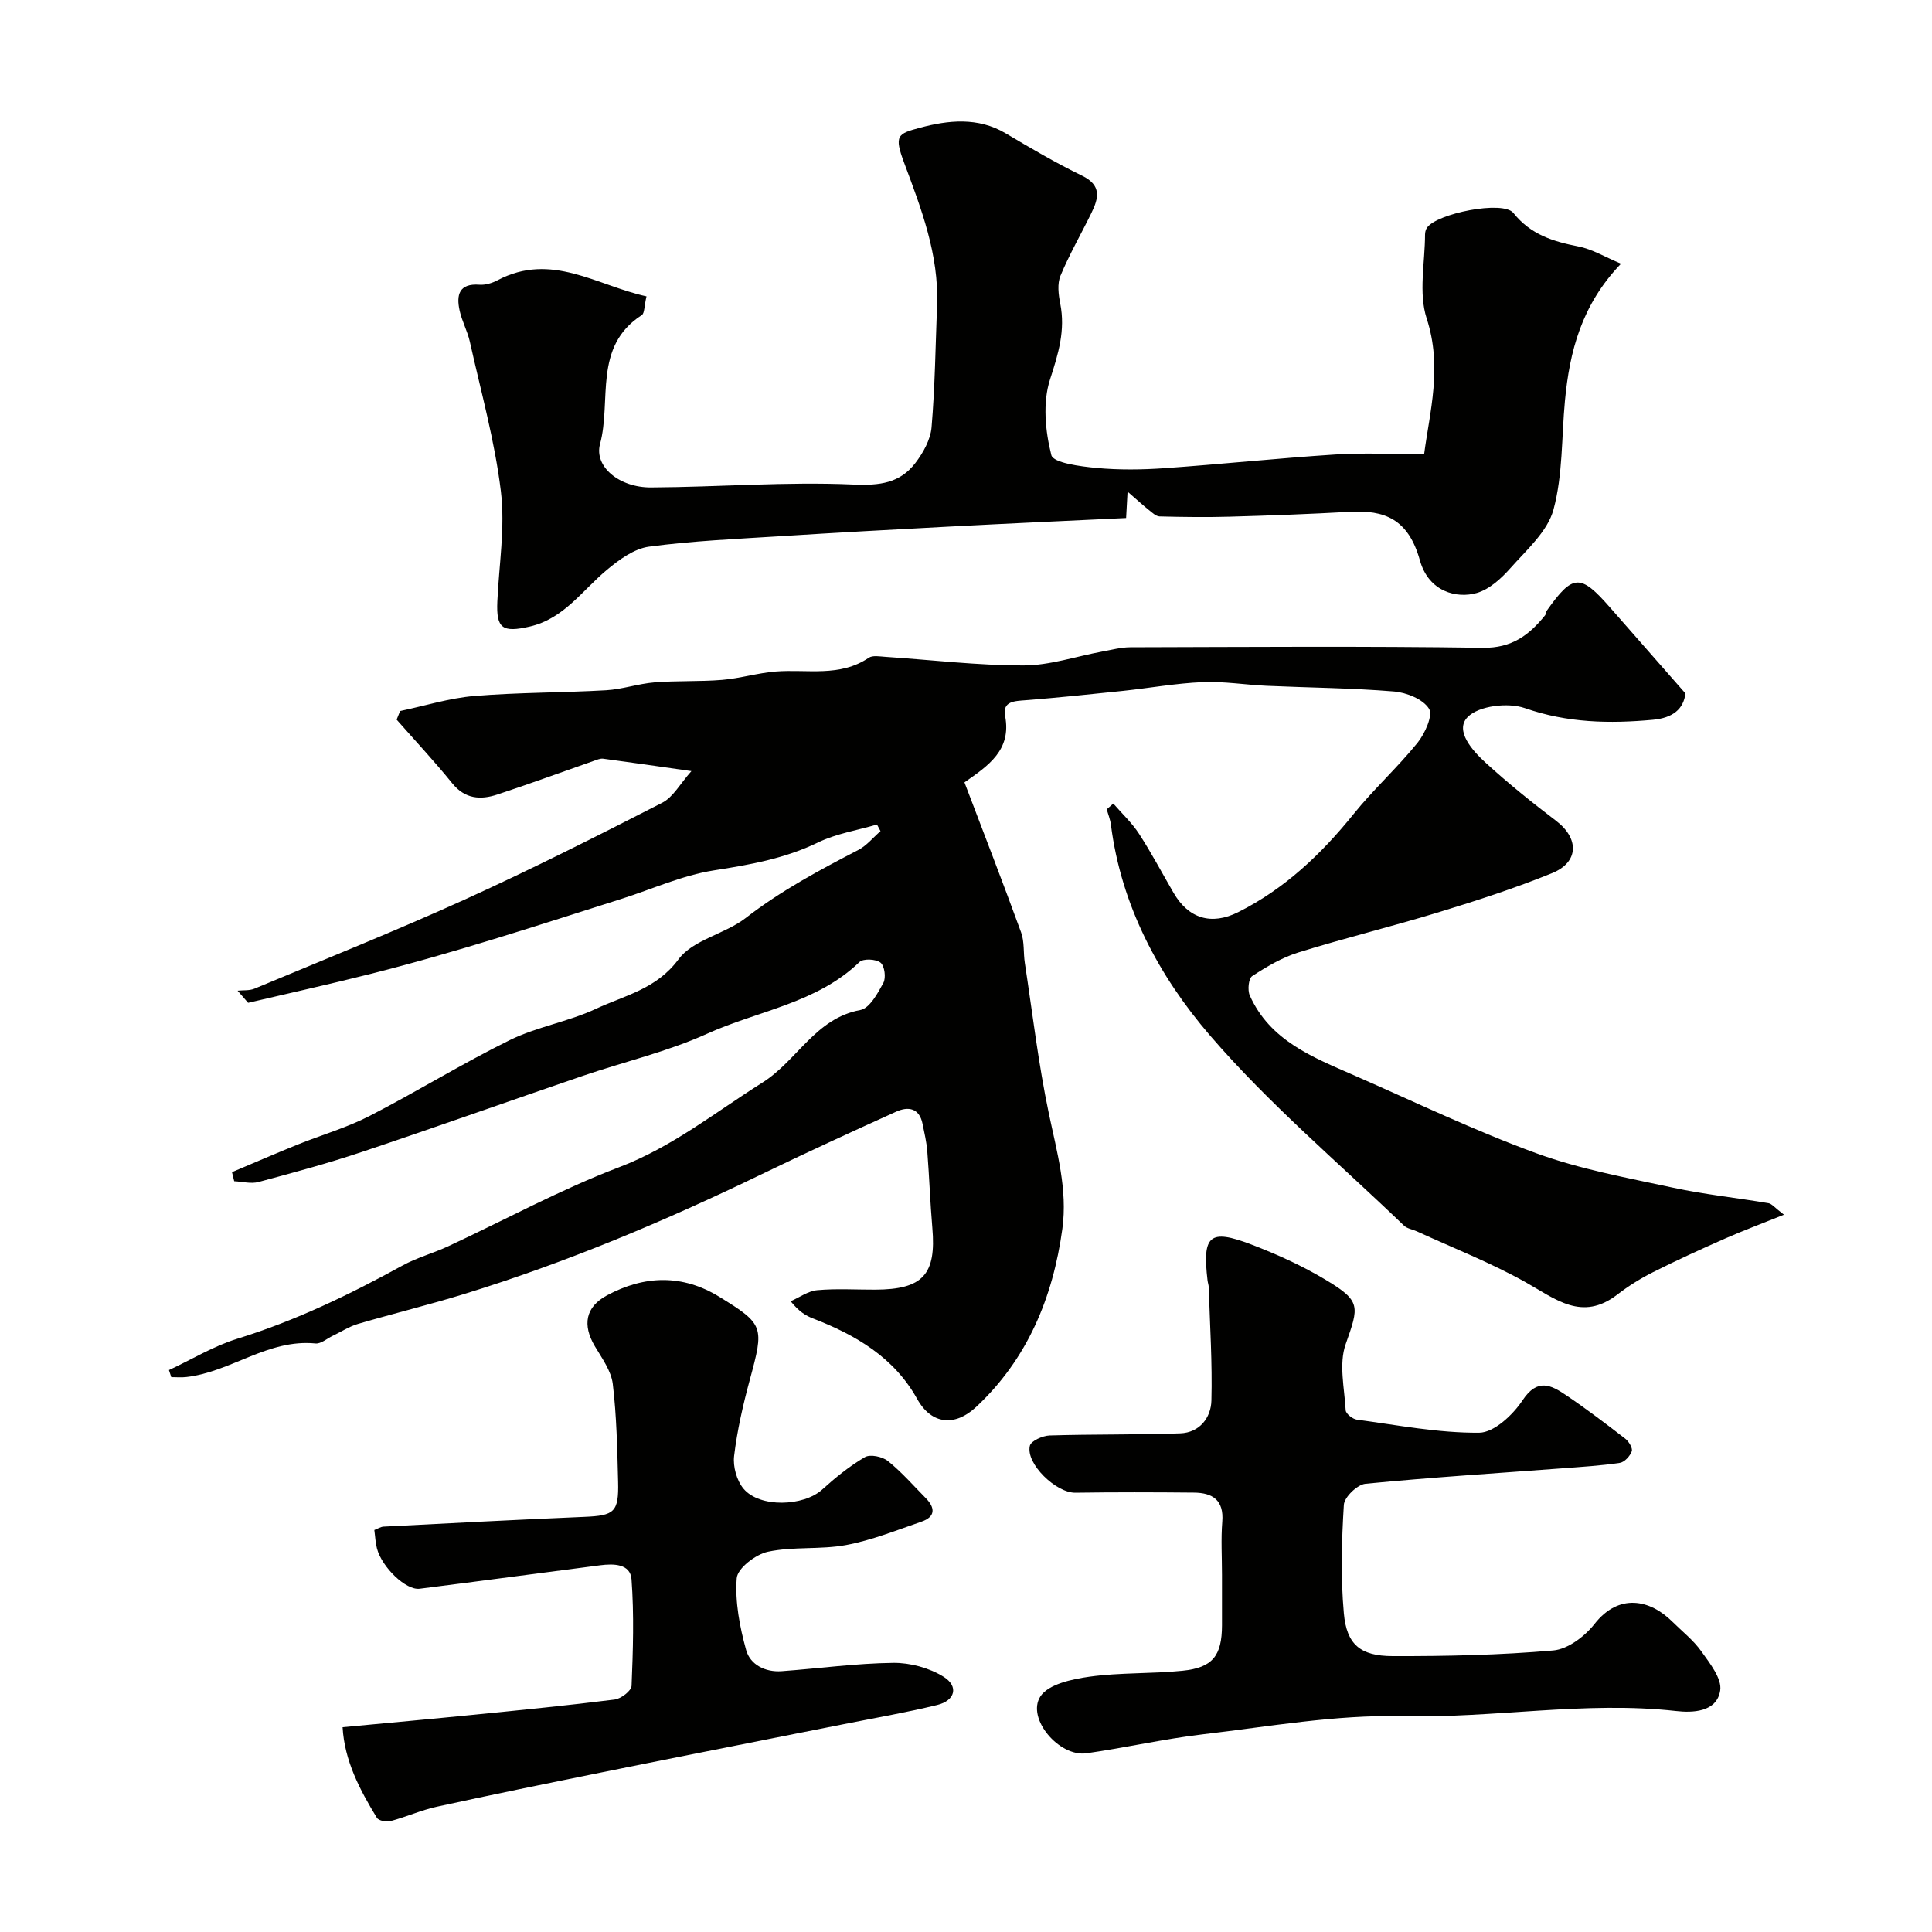 <svg enable-background="new 0 0 400 400" viewBox="0 0 400 400" xmlns="http://www.w3.org/2000/svg"><g fill="#010100"><path d="m230.5 166.37c1.79 2.07 3.84 3.97 5.32 6.25 2.57 3.96 4.78 8.15 7.16 12.24 3.09 5.32 7.81 6.78 13.38 3.99 9.6-4.81 17.17-11.98 23.87-20.29 4.14-5.14 9.1-9.63 13.25-14.77 1.54-1.91 3.24-5.68 2.38-7.06-1.23-1.98-4.67-3.36-7.28-3.57-8.73-.72-17.52-.78-26.28-1.17-4.44-.2-8.89-.95-13.31-.76-5.52.23-11 1.23-16.5 1.81-6.7.7-13.39 1.4-20.1 1.93-2.31.18-4.88.17-4.29 3.27 1.34 7.07-3.46 10.27-8.42 13.74 3.97 10.44 7.96 20.72 11.73 31.07.71 1.94.44 4.22.77 6.32 1.59 10.42 2.81 20.91 4.98 31.21 1.66 7.91 3.9 15.73 2.79 23.83-1.94 14.19-7.23 26.99-17.89 36.92-4.29 4-9.17 3.71-12.18-1.71-4.79-8.6-12.72-13.23-21.57-16.65-1.48-.57-2.87-1.4-4.61-3.56 1.83-.8 3.61-2.12 5.5-2.29 3.97-.36 7.99-.1 11.99-.11 9.88-.03 12.68-3.12 11.84-12.8-.45-5.26-.63-10.54-1.04-15.8-.15-1.93-.6-3.85-.99-5.76-.67-3.28-2.99-3.61-5.46-2.49-9.32 4.21-18.62 8.49-27.83 12.94-19.98 9.67-40.37 18.27-61.6 24.81-7.28 2.24-14.68 4.05-21.99 6.19-1.83.54-3.49 1.64-5.24 2.47-1.18.56-2.43 1.69-3.56 1.58-9.81-.98-17.52 5.92-26.75 6.95-1.02.12-2.07.02-3.11.02-.16-.49-.32-.97-.48-1.46 4.72-2.2 9.26-4.98 14.19-6.5 12.03-3.72 23.22-9.13 34.19-15.16 2.97-1.63 6.34-2.53 9.43-3.97 11.79-5.48 23.27-11.76 35.39-16.37 11.06-4.21 19.93-11.4 29.67-17.52 7.18-4.51 10.96-13.32 20.28-15.03 1.91-.35 3.59-3.45 4.76-5.61.58-1.06.26-3.52-.58-4.19-.95-.76-3.58-.89-4.37-.13-8.85 8.54-21 10.07-31.56 14.85-8.21 3.72-17.16 5.79-25.73 8.72-15.22 5.2-30.38 10.61-45.64 15.72-7.07 2.37-14.28 4.32-21.49 6.25-1.55.42-3.35-.08-5.03-.16-.15-.63-.31-1.25-.46-1.88 4.51-1.9 8.99-3.85 13.52-5.68 4.97-2.01 10.19-3.5 14.92-5.93 9.8-5.03 19.2-10.87 29.08-15.73 5.64-2.77 12.12-3.8 17.82-6.47 5.96-2.79 12.54-4.07 17.11-10.26 3-4.06 9.63-5.22 13.94-8.57 7.25-5.62 15.21-9.88 23.28-14.06 1.74-.9 3.07-2.58 4.6-3.9-.24-.46-.49-.91-.73-1.37-4.08 1.2-8.42 1.88-12.2 3.71-6.9 3.35-14.12 4.62-21.6 5.79-6.5 1.02-12.71 3.86-19.06 5.88-17.22 5.46-34.39 11.11-51.93 15.53-8.44 2.13-16.94 4.01-25.41 6-.73-.84-1.45-1.67-2.18-2.51 1.17-.13 2.45.02 3.5-.42 14.58-6.09 29.25-11.96 43.63-18.49 13.78-6.26 27.31-13.1 40.79-20 2.26-1.16 3.7-3.93 6.04-6.55-7-1-12.63-1.82-18.27-2.57-.6-.08-1.27.22-1.88.43-6.68 2.33-13.32 4.78-20.04 6.99-3.48 1.15-6.69.94-9.34-2.34-3.66-4.53-7.65-8.79-11.5-13.17.24-.59.48-1.18.72-1.78 5.11-1.07 10.18-2.68 15.35-3.11 9.06-.75 18.18-.67 27.27-1.19 3.37-.19 6.68-1.36 10.06-1.63 4.65-.38 9.36-.13 14.01-.52 3.71-.31 7.35-1.43 11.06-1.73 6.49-.52 13.27 1.23 19.28-2.85.82-.55 2.28-.26 3.44-.19 9.53.63 19.07 1.79 28.6 1.78 5.44 0 10.87-1.88 16.32-2.88 1.92-.35 3.85-.87 5.77-.88 24.33-.06 48.66-.25 72.99.11 6 .09 9.6-2.62 12.92-6.75.19-.24.14-.67.32-.92 5.41-7.63 6.95-7.71 13.1-.69 5.07 5.78 10.14 11.56 15.62 17.8-.38 3.27-2.64 5.08-6.71 5.46-9.01.83-17.72.66-26.53-2.41-3.48-1.21-9.52-.51-11.84 1.84-2.76 2.8.98 6.97 3.72 9.47 4.65 4.25 9.57 8.21 14.59 12.03 4.78 3.64 4.74 8.56-.85 10.83-7.67 3.12-15.58 5.68-23.5 8.1-9.61 2.94-19.4 5.33-29 8.31-3.39 1.05-6.58 2.95-9.58 4.9-.75.49-.99 2.9-.5 4 4.18 9.37 13.05 12.8 21.59 16.54 12.54 5.49 24.91 11.45 37.74 16.14 9.08 3.32 18.77 5.07 28.27 7.12 6.53 1.41 13.21 2.1 19.81 3.22.68.12 1.26.91 3.19 2.38-4.69 1.89-8.49 3.31-12.2 4.94-5 2.21-9.98 4.48-14.87 6.94-2.61 1.31-5.14 2.89-7.45 4.67-7.3 5.62-12.79.9-18.99-2.58-7.21-4.04-14.98-7.07-22.51-10.53-.89-.41-2-.55-2.66-1.19-13.52-13.01-27.99-25.22-40.18-39.39-10.56-12.28-18.37-26.87-20.49-43.63-.14-1.07-.57-2.11-.87-3.16.44-.37.9-.78 1.37-1.19z"/><path d="m133.85 61.36c-.49 2.06-.39 3.5-.98 3.88-10.15 6.55-6.21 17.7-8.64 26.7-1.25 4.61 3.91 9.02 10.57 8.98 13.96-.07 27.95-1.22 41.88-.6 5.49.24 9.63-.29 12.83-4.45 1.62-2.11 3.14-4.84 3.36-7.4.71-8.42.82-16.89 1.14-25.35.39-10.4-3.27-19.92-6.8-29.37-2.14-5.72-1.41-6.06 3.33-7.32 5.72-1.53 11.92-2.24 17.65 1.16 5.19 3.08 10.41 6.15 15.83 8.78 4.1 1.99 3.45 4.65 1.95 7.71-2.12 4.35-4.56 8.56-6.41 13.01-.69 1.65-.42 3.89-.05 5.76 1.1 5.54-.39 10.39-2.11 15.7-1.55 4.78-1 10.69.27 15.68.41 1.61 6.01 2.34 9.31 2.65 4.65.44 9.39.38 14.06.06 11.81-.83 23.6-2.08 35.41-2.84 5.89-.38 11.83-.07 18.4-.07 1.15-8.74 3.81-18.02.53-28.09-1.72-5.28-.35-11.56-.34-17.39 0-.47.14-1.01.4-1.39 1.98-2.97 15.76-5.74 17.89-3.07 3.59 4.5 8.23 5.91 13.47 6.94 2.87.56 5.53 2.2 8.81 3.57-8.2 8.54-10.65 18.2-11.61 28.41-.71 7.53-.42 15.32-2.37 22.5-1.22 4.52-5.55 8.32-8.89 12.09-1.9 2.15-4.36 4.41-6.99 5.17-4.09 1.18-9.94-.18-11.78-6.77-2.4-8.59-7.35-10.44-14.54-10.03-8.26.46-16.53.77-24.8 1-4.84.14-9.69.07-14.54-.05-.76-.02-1.55-.79-2.23-1.33-1.2-.95-2.33-2-4.41-3.8-.14 2.54-.21 3.8-.3 5.46-12.15.58-24.35 1.13-36.55 1.77-11.71.61-23.41 1.26-35.11 2-9.05.57-18.14.96-27.12 2.16-3.07.41-6.17 2.68-8.69 4.78-5.11 4.24-8.91 10.13-16 11.76-5.69 1.31-6.96.39-6.71-5.21.34-7.61 1.64-15.34.73-22.8-1.26-10.42-4.13-20.66-6.42-30.95-.49-2.2-1.64-4.26-2.12-6.46-.71-3.23-.14-5.67 4.12-5.35 1.22.09 2.63-.34 3.74-.93 11.16-5.89 20.52 1.1 30.83 3.34z"/><path d="m253 326.03c0-3.67-.23-7.35.06-10.99.36-4.47-2.02-5.97-5.85-6.01-8.19-.08-16.38-.1-24.57.02-3.97.06-10.31-6-9.42-9.72.24-1.01 2.64-2.08 4.08-2.13 9.01-.28 18.03-.12 27.04-.44 4.01-.14 6.38-3.21 6.47-6.8.2-7.79-.31-15.6-.55-23.4-.01-.49-.19-.97-.25-1.45-1.11-9.38.4-10.76 9.09-7.44 5.29 2.02 10.53 4.4 15.38 7.31 7.37 4.42 6.88 5.48 4.12 13.34-1.43 4.07-.25 9.09.01 13.67.04.71 1.43 1.81 2.3 1.93 8.43 1.13 16.89 2.78 25.34 2.71 3.08-.03 6.99-3.7 8.99-6.73 3.08-4.64 5.91-3.13 9.03-1.02 4.19 2.83 8.23 5.9 12.23 8.99.73.57 1.57 1.96 1.34 2.6-.36 1-1.51 2.26-2.48 2.4-3.89.58-7.84.82-11.78 1.12-13.63 1.03-27.28 1.88-40.88 3.21-1.69.17-4.37 2.76-4.47 4.36-.46 7.47-.67 15.02 0 22.46.58 6.46 3.41 8.84 10.08 8.86 11.1.03 22.23-.21 33.27-1.17 3.03-.26 6.54-2.92 8.55-5.49 5.05-6.43 11.48-5.06 16.07-.51 2.06 2.04 4.42 3.88 6.07 6.22 1.75 2.46 4.26 5.61 3.88 8.06-.7 4.57-5.87 4.63-9.12 4.26-18.99-2.11-37.82 1.53-56.79 1.07-13.69-.33-27.48 2.15-41.18 3.75-8.09.95-16.06 2.79-24.13 3.93-5.64.8-12.47-7.23-9.53-11.77 1.64-2.54 6.57-3.59 10.18-4.09 6.35-.88 12.85-.58 19.25-1.23 6.24-.63 8.15-3.11 8.17-9.4.01-3.48 0-6.98 0-10.48z"/><path d="m70.93 357.6c9.5-.9 18.5-1.71 27.49-2.61 9.63-.96 19.26-1.91 28.85-3.12 1.32-.17 3.45-1.81 3.49-2.84.3-7.34.53-14.73-.01-22.04-.24-3.25-3.72-3.27-6.45-2.92-12.47 1.6-24.94 3.29-37.42 4.86-2.83.36-7.79-4.42-8.83-8.32-.32-1.19-.36-2.46-.55-3.84.74-.28 1.32-.67 1.92-.7 13.84-.71 27.68-1.44 41.53-2.02 6.23-.26 7.18-.94 7.02-7.29-.17-6.75-.3-13.54-1.1-20.23-.33-2.71-2.23-5.31-3.71-7.8-2.61-4.4-1.96-8.14 2.51-10.54 7.75-4.16 15.62-4.4 23.27.31 9.27 5.7 9.28 6.17 6.3 17.17-1.4 5.18-2.61 10.45-3.25 15.76-.27 2.19.54 5.11 1.95 6.79 3.34 3.99 12.42 3.67 16.27.19 2.75-2.49 5.68-4.87 8.86-6.73 1.1-.64 3.61-.11 4.75.8 2.84 2.28 5.27 5.07 7.84 7.68 2 2.02 2.03 3.88-.87 4.88-5.15 1.77-10.29 3.85-15.6 4.84-5.3.99-10.94.27-16.2 1.39-2.54.54-6.31 3.43-6.46 5.49-.37 4.9.62 10.06 1.95 14.86.84 3.04 3.96 4.63 7.36 4.38 7.7-.56 15.39-1.63 23.09-1.72 3.5-.04 7.47 1.03 10.43 2.88 3.18 1.98 2.4 4.93-1.32 5.84-6.47 1.58-13.05 2.71-19.59 4.02-3.35.67-6.71 1.33-10.06 1.99-13.4 2.67-26.8 5.3-40.19 8.02-11.26 2.28-22.52 4.57-33.74 7.03-3.26.71-6.37 2.12-9.61 2.98-.85.23-2.45-.08-2.82-.68-3.57-5.84-6.71-11.84-7.1-18.76z"/></g></svg>